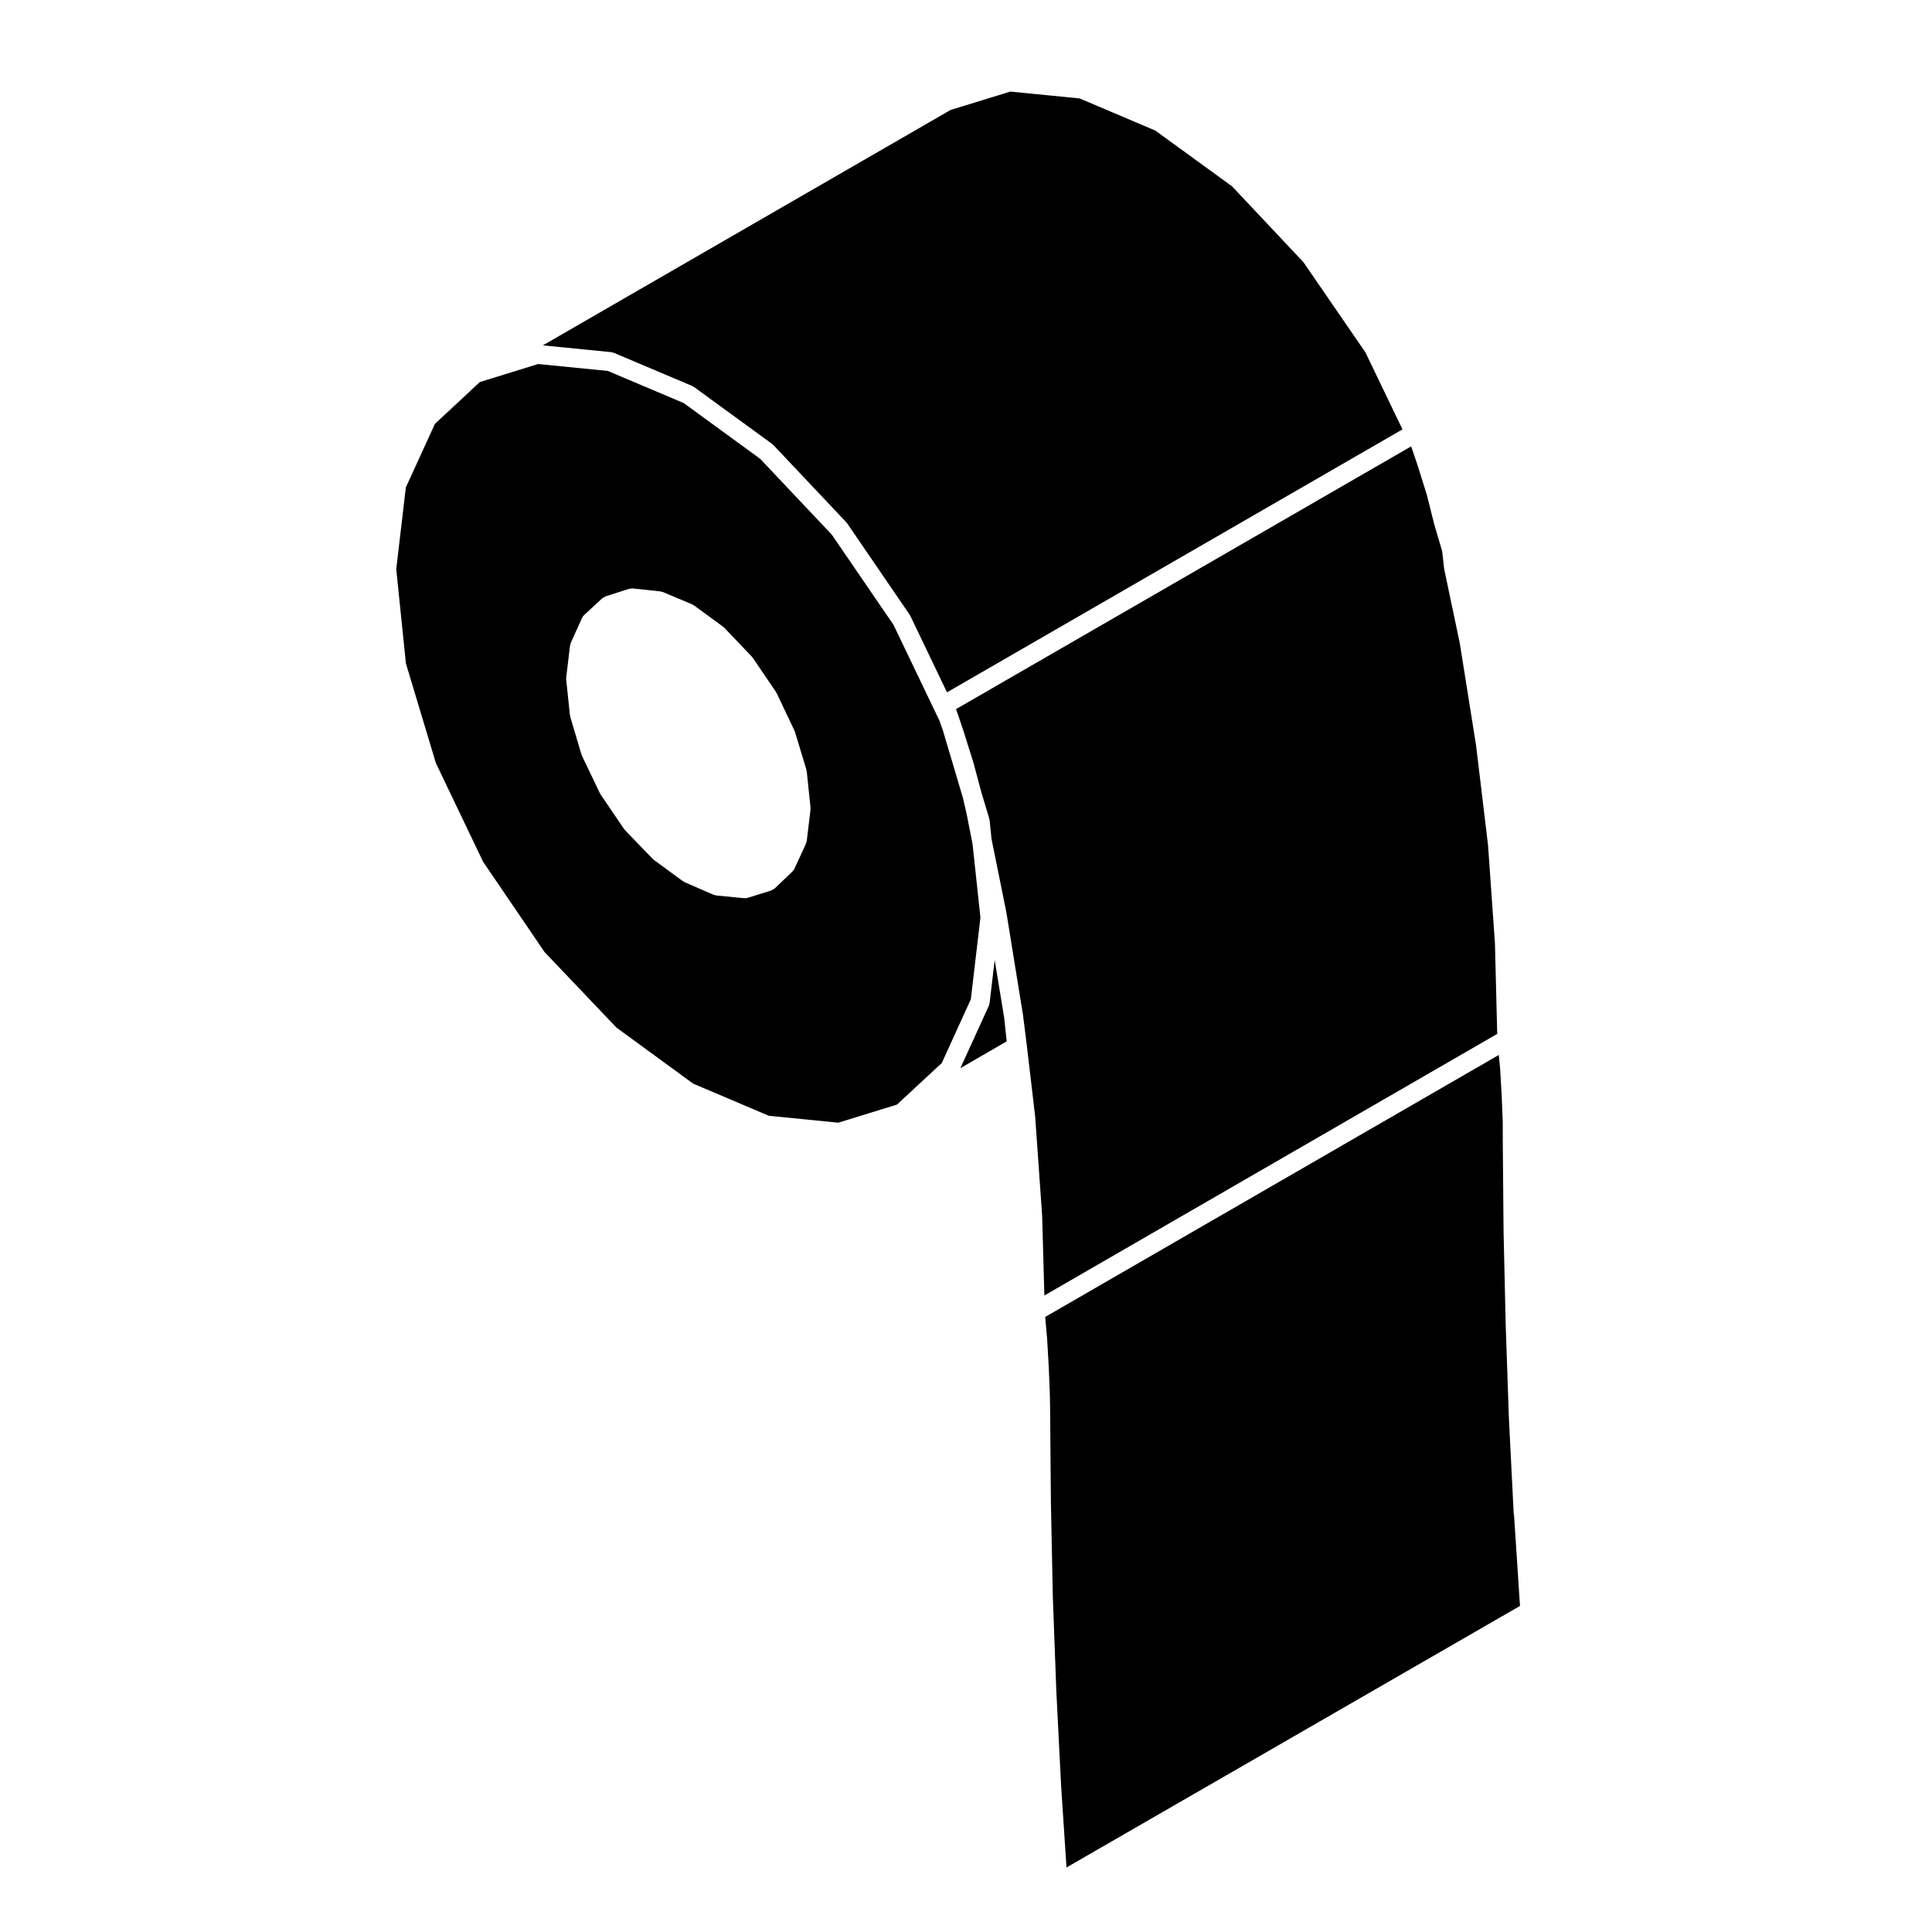 <?xml version="1.0" encoding="UTF-8"?>
<!-- Uploaded to: ICON Repo, www.iconrepo.com, Generator: ICON Repo Mixer Tools -->
<svg fill="#000000" width="800px" height="800px" version="1.1" viewBox="144 144 512 512" xmlns="http://www.w3.org/2000/svg">
 <g>
  <path d="m271.15 245.25-11.895 11.09-7.703 16.832-2.543 21.668 2.562 24.973 7.949 26.426 12.523 26.164 16.273 23.902 19.051 20.02 20.332 14.852 20.07 8.523 18.375 1.824 15.547-4.785 11.887-11.023 7.703-16.895 2.543-21.66-2.086-19.453-1.523-7.742-0.137-0.641c0-0.004-0.004-0.012-0.004-0.012l-0.207-0.938-0.75-3.164-0.625-2.098v-0.004l-0.023-0.074-0.004-0.012-4.566-15.383-0.91-2.606-12.195-25.441-16.363-23.914-18.965-20.078-20.273-14.785-20.129-8.516-18.461-1.828zm22.91 78.23 0.992-8.363c0.012-0.102 0.074-0.18 0.102-0.277 0.035-0.156 0.035-0.312 0.105-0.465l2.977-6.59c0.141-0.316 0.344-0.59 0.586-0.812l4.746-4.394c0.012-0.012 0.031-0.012 0.039-0.023 0.121-0.105 0.281-0.172 0.422-0.25 0.145-0.09 0.281-0.195 0.438-0.25 0.016-0.004 0.023-0.016 0.039-0.02l6.16-1.984c0.016-0.004 0.031 0 0.047-0.004 0.207-0.066 0.43-0.059 0.645-0.07 0.105 0 0.215-0.039 0.316-0.031 0.016 0 0.023-0.004 0.035 0l7.301 0.781c0.133 0.016 0.242 0.082 0.363 0.117 0.109 0.031 0.23 0.02 0.344 0.07l7.719 3.254c0.098 0.039 0.156 0.117 0.246 0.168 0.086 0.051 0.18 0.059 0.262 0.121l7.652 5.598c0.066 0.047 0.098 0.109 0.145 0.16 0.059 0.051 0.133 0.074 0.188 0.133l7.301 7.652c0.051 0.051 0.066 0.117 0.105 0.172 0.051 0.059 0.109 0.09 0.156 0.152l6.16 9.07c0.039 0.059 0.047 0.133 0.082 0.191 0.031 0.055 0.086 0.086 0.105 0.141l4.68 9.848c0.023 0.055 0.02 0.117 0.047 0.176 0.023 0.066 0.074 0.105 0.098 0.176l3.043 10.055c0.023 0.086 0.012 0.168 0.023 0.25 0.016 0.074 0.059 0.137 0.07 0.215l0.992 9.562c0.012 0.098-0.023 0.188-0.023 0.281-0.004 0.098 0.031 0.188 0.02 0.281l-0.992 8.293c-0.02 0.152-0.09 0.277-0.133 0.418-0.035 0.109-0.031 0.227-0.082 0.336l-3.043 6.59c-0.016 0.031-0.051 0.039-0.066 0.074-0.125 0.246-0.273 0.488-0.484 0.691l-4.68 4.469c-0.02 0.02-0.047 0.023-0.07 0.039-0.105 0.102-0.25 0.168-0.379 0.242-0.156 0.098-0.301 0.195-0.469 0.258-0.031 0.012-0.051 0.031-0.082 0.039l-6.16 1.91c-0.242 0.074-0.484 0.105-0.727 0.109h-0.02-0.004c-0.086 0-0.16-0.004-0.242-0.012l-7.301-0.711c-0.141-0.016-0.262-0.086-0.398-0.121-0.121-0.031-0.246-0.023-0.363-0.074l-7.652-3.324c-0.125-0.055-0.211-0.156-0.324-0.227-0.051-0.035-0.109-0.02-0.16-0.055l-7.719-5.668c-0.059-0.047-0.098-0.109-0.145-0.16-0.055-0.047-0.121-0.066-0.176-0.121l-7.301-7.582c-0.059-0.059-0.086-0.145-0.133-0.211-0.039-0.051-0.105-0.066-0.137-0.121l-6.16-9.07c-0.051-0.07-0.055-0.152-0.098-0.223-0.023-0.047-0.074-0.059-0.098-0.105l-4.746-9.922c-0.039-0.086-0.035-0.176-0.066-0.258-0.02-0.047-0.066-0.066-0.082-0.109l-2.977-9.992c-0.023-0.074-0.004-0.152-0.02-0.223-0.016-0.082-0.059-0.145-0.07-0.23l-0.992-9.492c-0.012-0.102 0.023-0.191 0.023-0.289 0.023-0.07-0.012-0.16 0-0.258z"/>
  <path d="m305.95 237.32c0.125 0.012 0.238 0.082 0.352 0.105 0.125 0.031 0.258 0.023 0.383 0.082l20.75 8.781c0.09 0.039 0.152 0.109 0.238 0.16 0.09 0.051 0.188 0.066 0.273 0.125l20.688 15.09c0.066 0.051 0.102 0.121 0.156 0.172 0.059 0.055 0.133 0.074 0.188 0.133l19.27 20.41c0.047 0.051 0.059 0.109 0.105 0.16 0.047 0.055 0.105 0.086 0.145 0.145l16.574 24.227c0.039 0.055 0.047 0.121 0.074 0.176 0.035 0.055 0.09 0.098 0.117 0.156l9.699 20.234 120.71-69.684-9.809-20.379-16.434-23.922-18.914-20.102-20.324-14.773-20.078-8.531-18.375-1.812-15.828 4.871-108.05 62.383z"/>
  <path d="m526.72 294.81-0.539-4.758-2.062-7.004c-0.004-0.02 0-0.047-0.004-0.07-0.004-0.012-0.016-0.016-0.02-0.023l-1.949-7.738-2.457-7.871-1.062-3.113v-0.012s-0.004 0-0.004-0.004l-0.352-1.062-0.309-0.852-120.61 69.625 0.633 1.77c0.004 0.016 0 0.031 0.004 0.047 0.004 0.016 0.02 0.023 0.023 0.039l0.07 0.215 0.273 0.801s0.004 0.004 0.004 0.012l0.875 2.629 0.145 0.383c0.012 0.031 0.004 0.059 0.016 0.098 0.012 0.035 0.035 0.051 0.047 0.082l0.578 1.914 1.891 5.996c0.004 0.016 0 0.031 0.004 0.047 0.004 0.02 0.023 0.035 0.031 0.059l2.125 7.934v0.016l2.102 6.996c0.023 0.082 0.004 0.16 0.023 0.242 0.016 0.082 0.059 0.152 0.07 0.23l0.488 4.848 3.941 19.48c0.004 0.02-0.004 0.035 0 0.055 0.004 0.016 0.016 0.023 0.016 0.039l3.707 22.91 0.684 4.144c0.004 0.023-0.004 0.047-0.004 0.066l0.004 0.02c0.004 0.02 0.016 0.039 0.02 0.059l0.047 0.441 0.941 7.516c0 0.012 0.004 0.012 0.004 0.02l2.195 18.707c0 0.016-0.004 0.031-0.004 0.051 0.004 0.023 0.02 0.047 0.02 0.07l1.824 25.867 0.016 0.195v0.004c0 0.02-0.012 0.039-0.004 0.055 0 0.02 0.012 0.035 0.012 0.055l0.594 21.281 120.01-69.328-0.598-23.941-1.832-26.031-3.164-26.41v-0.004l-4.316-27.109-4.09-19.457c-0.012-0.035 0.004-0.07 0-0.105-0.027-0.039-0.051-0.082-0.055-0.121z"/>
  <path d="m410.11 413.72-0.543-3.371-1.969-11.941-1.34 11.391c-0.02 0.168-0.098 0.309-0.141 0.457-0.031 0.102-0.023 0.195-0.07 0.297l-7.535 16.523 12.273-7.106-0.621-5.844z"/>
  <path d="m541.19 423.58-120.2 69.422 0.504 5.773c0 0.012-0.004 0.023-0.004 0.039 0 0.012 0.012 0.02 0.012 0.035l0.422 7.297v0.016c0 0.012 0.004 0.02 0.004 0.031l0.289 7.152c0 0.012-0.004 0.02-0.004 0.035 0 0.004 0.004 0.012 0.004 0.02l0.07 3.758c0 0.012-0.004 0.016-0.004 0.023 0 0.004 0.004 0.016 0.004 0.023 0 0.059-0.031 0.105-0.035 0.168 0.004 0.059 0.035 0.105 0.035 0.16l0.211 24.445v0.012 0.016c0 0.031-0.016 0.055-0.016 0.086 0 0.023 0.016 0.047 0.016 0.074l0.5 24.586c0 0.012-0.004 0.016-0.004 0.023 0 0.012 0.004 0.02 0.004 0.031 0 0.004-0.004 0.016-0.004 0.02 0 0.012 0.004 0.016 0.004 0.02l0.922 24.879c0 0.004-0.004 0.012-0.004 0.016l0.051 1.043 1.223 24.203c0 0.02-0.012 0.039-0.012 0.059 0 0.012 0.012 0.02 0.012 0.031v0.012 0.004c0 0.004 0.004 0.016 0.004 0.023v0.012l1.438 21.773 120.18-69.312-1.582-24.137c-0.02-0.109-0.082-0.215-0.086-0.332l-1.273-25.293c0-0.02 0.012-0.039 0.012-0.059s-0.016-0.039-0.016-0.059l-0.852-24.867c0-0.02 0.012-0.031 0.012-0.051 0-0.012-0.012-0.023-0.012-0.039v-0.012-0.004l-0.562-24.656c0-0.012 0.004-0.02 0.004-0.031s-0.004-0.02-0.004-0.031c0-0.047 0.023-0.086 0.023-0.125 0-0.051-0.023-0.086-0.023-0.125l-0.211-24.305v-0.012-0.012c0-0.066 0.031-0.117 0.035-0.18-0.004-0.066-0.035-0.109-0.035-0.172v-3.723l-0.289-7.16v-0.012l-0.414-7.144z"/>
 </g>
</svg>
